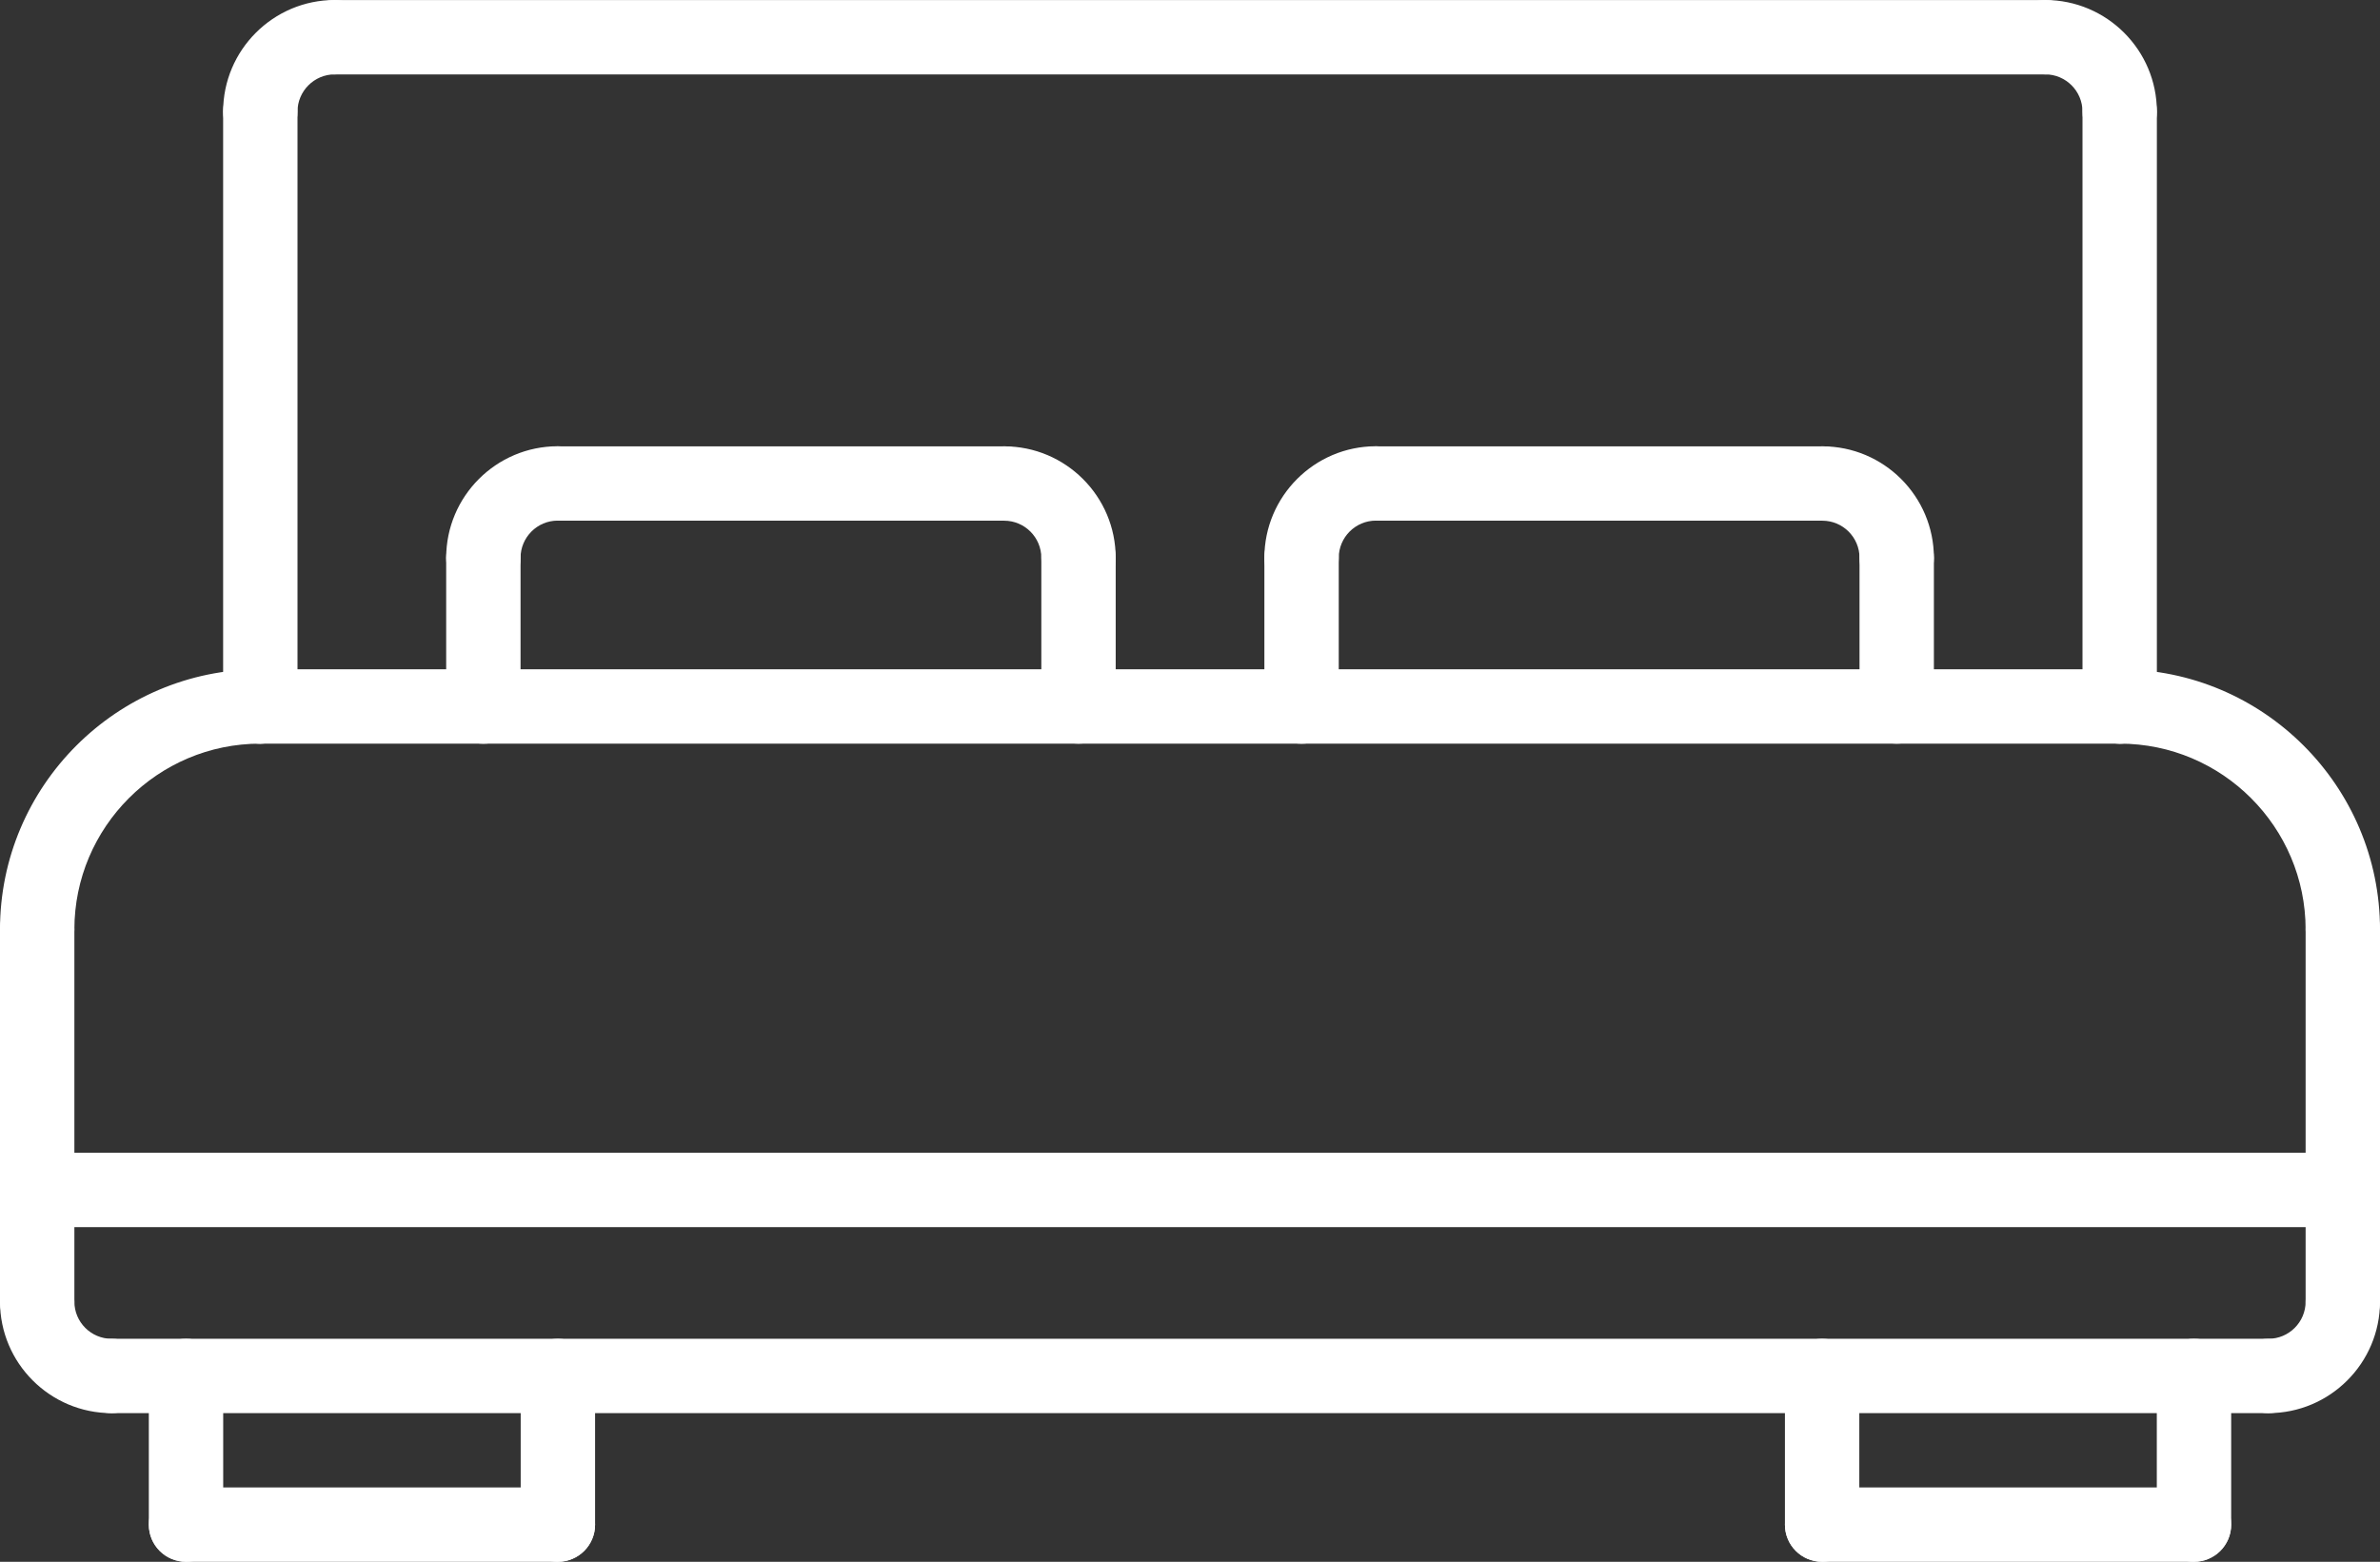 <?xml version="1.0" encoding="utf-8"?>
<!-- Generator: Adobe Illustrator 16.0.3, SVG Export Plug-In . SVG Version: 6.00 Build 0)  -->
<!DOCTYPE svg PUBLIC "-//W3C//DTD SVG 1.1//EN" "http://www.w3.org/Graphics/SVG/1.1/DTD/svg11.dtd">
<svg version="1.1" id="Layer_1" xmlns="http://www.w3.org/2000/svg" xmlns:xlink="http://www.w3.org/1999/xlink" x="0px" y="0px"
	 width="512px" height="336.031px" viewBox="0 1 512 336.031" enable-background="new 0 1 512 336.031" xml:space="preserve">
<rect x="0" y="1" width="512" height="336.031" fill="#333333" stroke="none"/>
<path fill="#FFFFFF" d="M8,209c-4.426,0-8-3.574-8-8c0-30.871,25.129-56,56-56c4.426,0,8,3.586,8,8s-3.574,8-8,8
	c-22.055,0-40,17.945-40,40C16,205.426,12.426,209,8,209z"/>
<path fill="#FFFFFF" d="M504,209c-4.414,0-8-3.574-8-8c-0.008-22.055-17.953-40-40-40c-4.426,0-8-3.586-8-8s3.574-8,8-8
	c30.863,0,55.992,25.121,56,56C512,205.414,508.426,209,504,209z"/>
<path fill="#FFFFFF" d="M456,161.008H56c-4.426,0-8-3.582-8-8c0-4.414,3.574-8,8-8h400c4.426,0,8,3.586,8,8
	C464,157.426,460.426,161.008,456,161.008z"/>
<path fill="#FFFFFF" d="M8,289.047c-4.426,0-8-3.574-8-8V201c0-4.426,3.574-8,8-8s8,3.574,8,8v80.047
	C16,285.473,12.426,289.047,8,289.047z"/>
<path fill="#FFFFFF" d="M24,305.047c-13.23,0-24-10.766-24-24c0-4.422,3.574-8,8-8s8,3.578,8,8c0,4.418,3.586,8,8,8
	c4.426,0,8,3.578,8,8C32,301.473,28.426,305.047,24,305.047z"/>
<path fill="#FFFFFF" d="M504,289.047c-4.426,0-8-3.574-8-8V201c0-4.426,3.574-8,8-8s8,3.574,8,8v80.047
	C512,285.473,508.426,289.047,504,289.047z"/>
<path fill="#FFFFFF" d="M488,305.047c-4.426,0-8-3.574-8-8c0-4.422,3.574-8,8-8c4.414,0,8-3.582,8-8c0-4.422,3.574-8,8-8
	s8,3.578,8,8C512,294.281,501.231,305.047,488,305.047z"/>
<path fill="#FFFFFF" d="M488,305.047H24c-4.426,0-8-3.574-8-8c0-4.422,3.574-8,8-8h464c4.426,0,8,3.578,8,8
	C496,301.473,492.426,305.047,488,305.047z"/>
<path fill="#FFFFFF" d="M504,265.031H8c-4.426,0-8-3.574-8-8c0-4.422,3.574-8,8-8h496c4.426,0,8,3.578,8,8
	C512,261.457,508.426,265.031,504,265.031z"/>
<path fill="#FFFFFF" d="M40.016,337.031c-4.422,0-8-3.574-8-8v-31.984c0-4.422,3.578-8,8-8c4.426,0,8,3.578,8,8v31.984
	C48.016,333.457,44.442,337.031,40.016,337.031z"/>
<path fill="#FFFFFF" d="M120.016,337.031h-80c-4.422,0-8-3.574-8-8c0-4.422,3.578-8,8-8h80c4.426,0,8,3.578,8,8
	C128.016,333.457,124.442,337.031,120.016,337.031z"/>
<path fill="#FFFFFF" d="M120.016,337.031c-4.422,0-8-3.574-8-8v-31.984c0-4.422,3.578-8,8-8c4.426,0,8,3.578,8,8v31.984
	C128.016,333.457,124.442,337.031,120.016,337.031z"/>
<path fill="#FFFFFF" d="M391.985,337.031c-4.426,0-8-3.574-8-8v-31.984c0-4.422,3.574-8,8-8c4.422,0,8,3.578,8,8v31.984
	C399.985,333.457,396.406,337.031,391.985,337.031z"/>
<path fill="#FFFFFF" d="M471.985,337.031h-80c-4.426,0-8-3.574-8-8c0-4.422,3.574-8,8-8h80c4.422,0,8,3.578,8,8
	C479.985,333.457,476.406,337.031,471.985,337.031z"/>
<path fill="#FFFFFF" d="M471.985,337.031c-4.426,0-8-3.574-8-8v-31.984c0-4.422,3.574-8,8-8c4.422,0,8,3.578,8,8v31.984
	C479.985,333.457,476.406,337.031,471.985,337.031z"/>
<path fill="#FFFFFF" d="M56,161.008c-4.426,0-8-3.582-8-8V25.016c0-4.414,3.574-8,8-8s8,3.586,8,8V153
	C64,157.426,60.426,161.008,56,161.008z"/>
<path fill="#FFFFFF" d="M456,161.008c-4.426,0-8-3.582-8-8V25.016c0-4.414,3.574-8,8-8s8,3.586,8,8V153
	C464,157.426,460.426,161.008,456,161.008z"/>
<path fill="#FFFFFF" d="M439.985,17.016H72.016c-4.422,0-8-3.582-8-8c0-4.414,3.578-8,8-8h367.969c4.422,0,8,3.586,8,8
	C447.985,13.434,444.406,17.016,439.985,17.016z"/>
<path fill="#FFFFFF" d="M103.985,129.023c-4.426,0-8-3.582-8-8c0-13.238,10.77-24.008,24-24.008c4.422,0,8,3.586,8,8
	c0,4.418-3.578,8-8,8c-4.418,0-8,3.594-8,8.008C111.985,125.449,108.406,129.023,103.985,129.023z"/>
<path fill="#FFFFFF" d="M232.016,129.023c-4.422,0-8-3.582-8-8c0-4.406-3.582-7.992-8-7.992c-4.422,0-8-3.582-8-8
	c0-4.414,3.578-8,8-8c13.23,0,24,10.762,24,23.992C240.016,125.449,236.442,129.023,232.016,129.023z"/>
<path fill="#FFFFFF" d="M103.985,161.023c-4.426,0-8-3.582-8-8v-32c0-4.414,3.574-8,8-8c4.422,0,8,3.586,8,8v32
	C111.985,157.449,108.406,161.023,103.985,161.023z"/>
<path fill="#FFFFFF" d="M232.016,161.008c-4.422,0-8-3.582-8-8v-31.977c0-4.414,3.578-8,8-8c4.426,0,8,3.586,8,8v31.977
	C240.016,157.426,236.442,161.008,232.016,161.008z"/>
<path fill="#FFFFFF" d="M216.016,113.031h-96.031c-4.426,0-8-3.582-8-8c0-4.414,3.574-8,8-8h96.031c4.426,0,8,3.586,8,8
	C224.016,109.449,220.442,113.031,216.016,113.031z"/>
<path fill="#FFFFFF" d="M280,129.023c-4.426,0-8-3.582-8-8c0-13.23,10.77-24.008,24-24.008c4.426,0,8,3.586,8,8c0,4.418-3.574,8-8,8
	c-4.414,0-8,3.594-8,8.008C288,125.449,284.426,129.023,280,129.023z"/>
<path fill="#FFFFFF" d="M408.031,129.023c-4.422,0-8-3.582-8-8c0-4.406-3.582-7.992-8-7.992c-4.422,0-8-3.582-8-8
	c0-4.414,3.578-8,8-8c13.234,0,24,10.762,24,23.992C416.031,125.449,412.457,129.023,408.031,129.023z"/>
<path fill="#FFFFFF" d="M280,161.023c-4.426,0-8-3.582-8-8v-32c0-4.414,3.574-8,8-8s8,3.586,8,8v32
	C288,157.449,284.426,161.023,280,161.023z"/>
<path fill="#FFFFFF" d="M408.031,161.008c-4.422,0-8-3.582-8-8v-31.977c0-4.414,3.578-8,8-8c4.426,0,8,3.586,8,8v31.977
	C416.031,157.426,412.457,161.008,408.031,161.008z"/>
<path fill="#FFFFFF" d="M392.031,113.031H296c-4.426,0-8-3.582-8-8c0-4.414,3.574-8,8-8h96.031c4.426,0,8,3.586,8,8
	C400.031,109.449,396.457,113.031,392.031,113.031z"/>
<path fill="#FFFFFF" d="M56,33.016c-4.426,0-8-3.582-8-8C48,11.777,58.778,1,72.016,1c4.426,0,8,3.586,8,8s-3.574,8-8,8
	C67.594,17,64,20.602,64,25.016C64,29.434,60.426,33.016,56,33.016z"/>
<path fill="#FFFFFF" d="M456,33.016c-4.426,0-8-3.582-8-8c0-4.414-3.594-8.016-8.016-8.016c-4.426,0-8-3.586-8-8s3.574-8,8-8
	C453.223,1.008,464,11.777,464,25.016C464,29.441,460.426,33.016,456,33.016z"/>
</svg>
